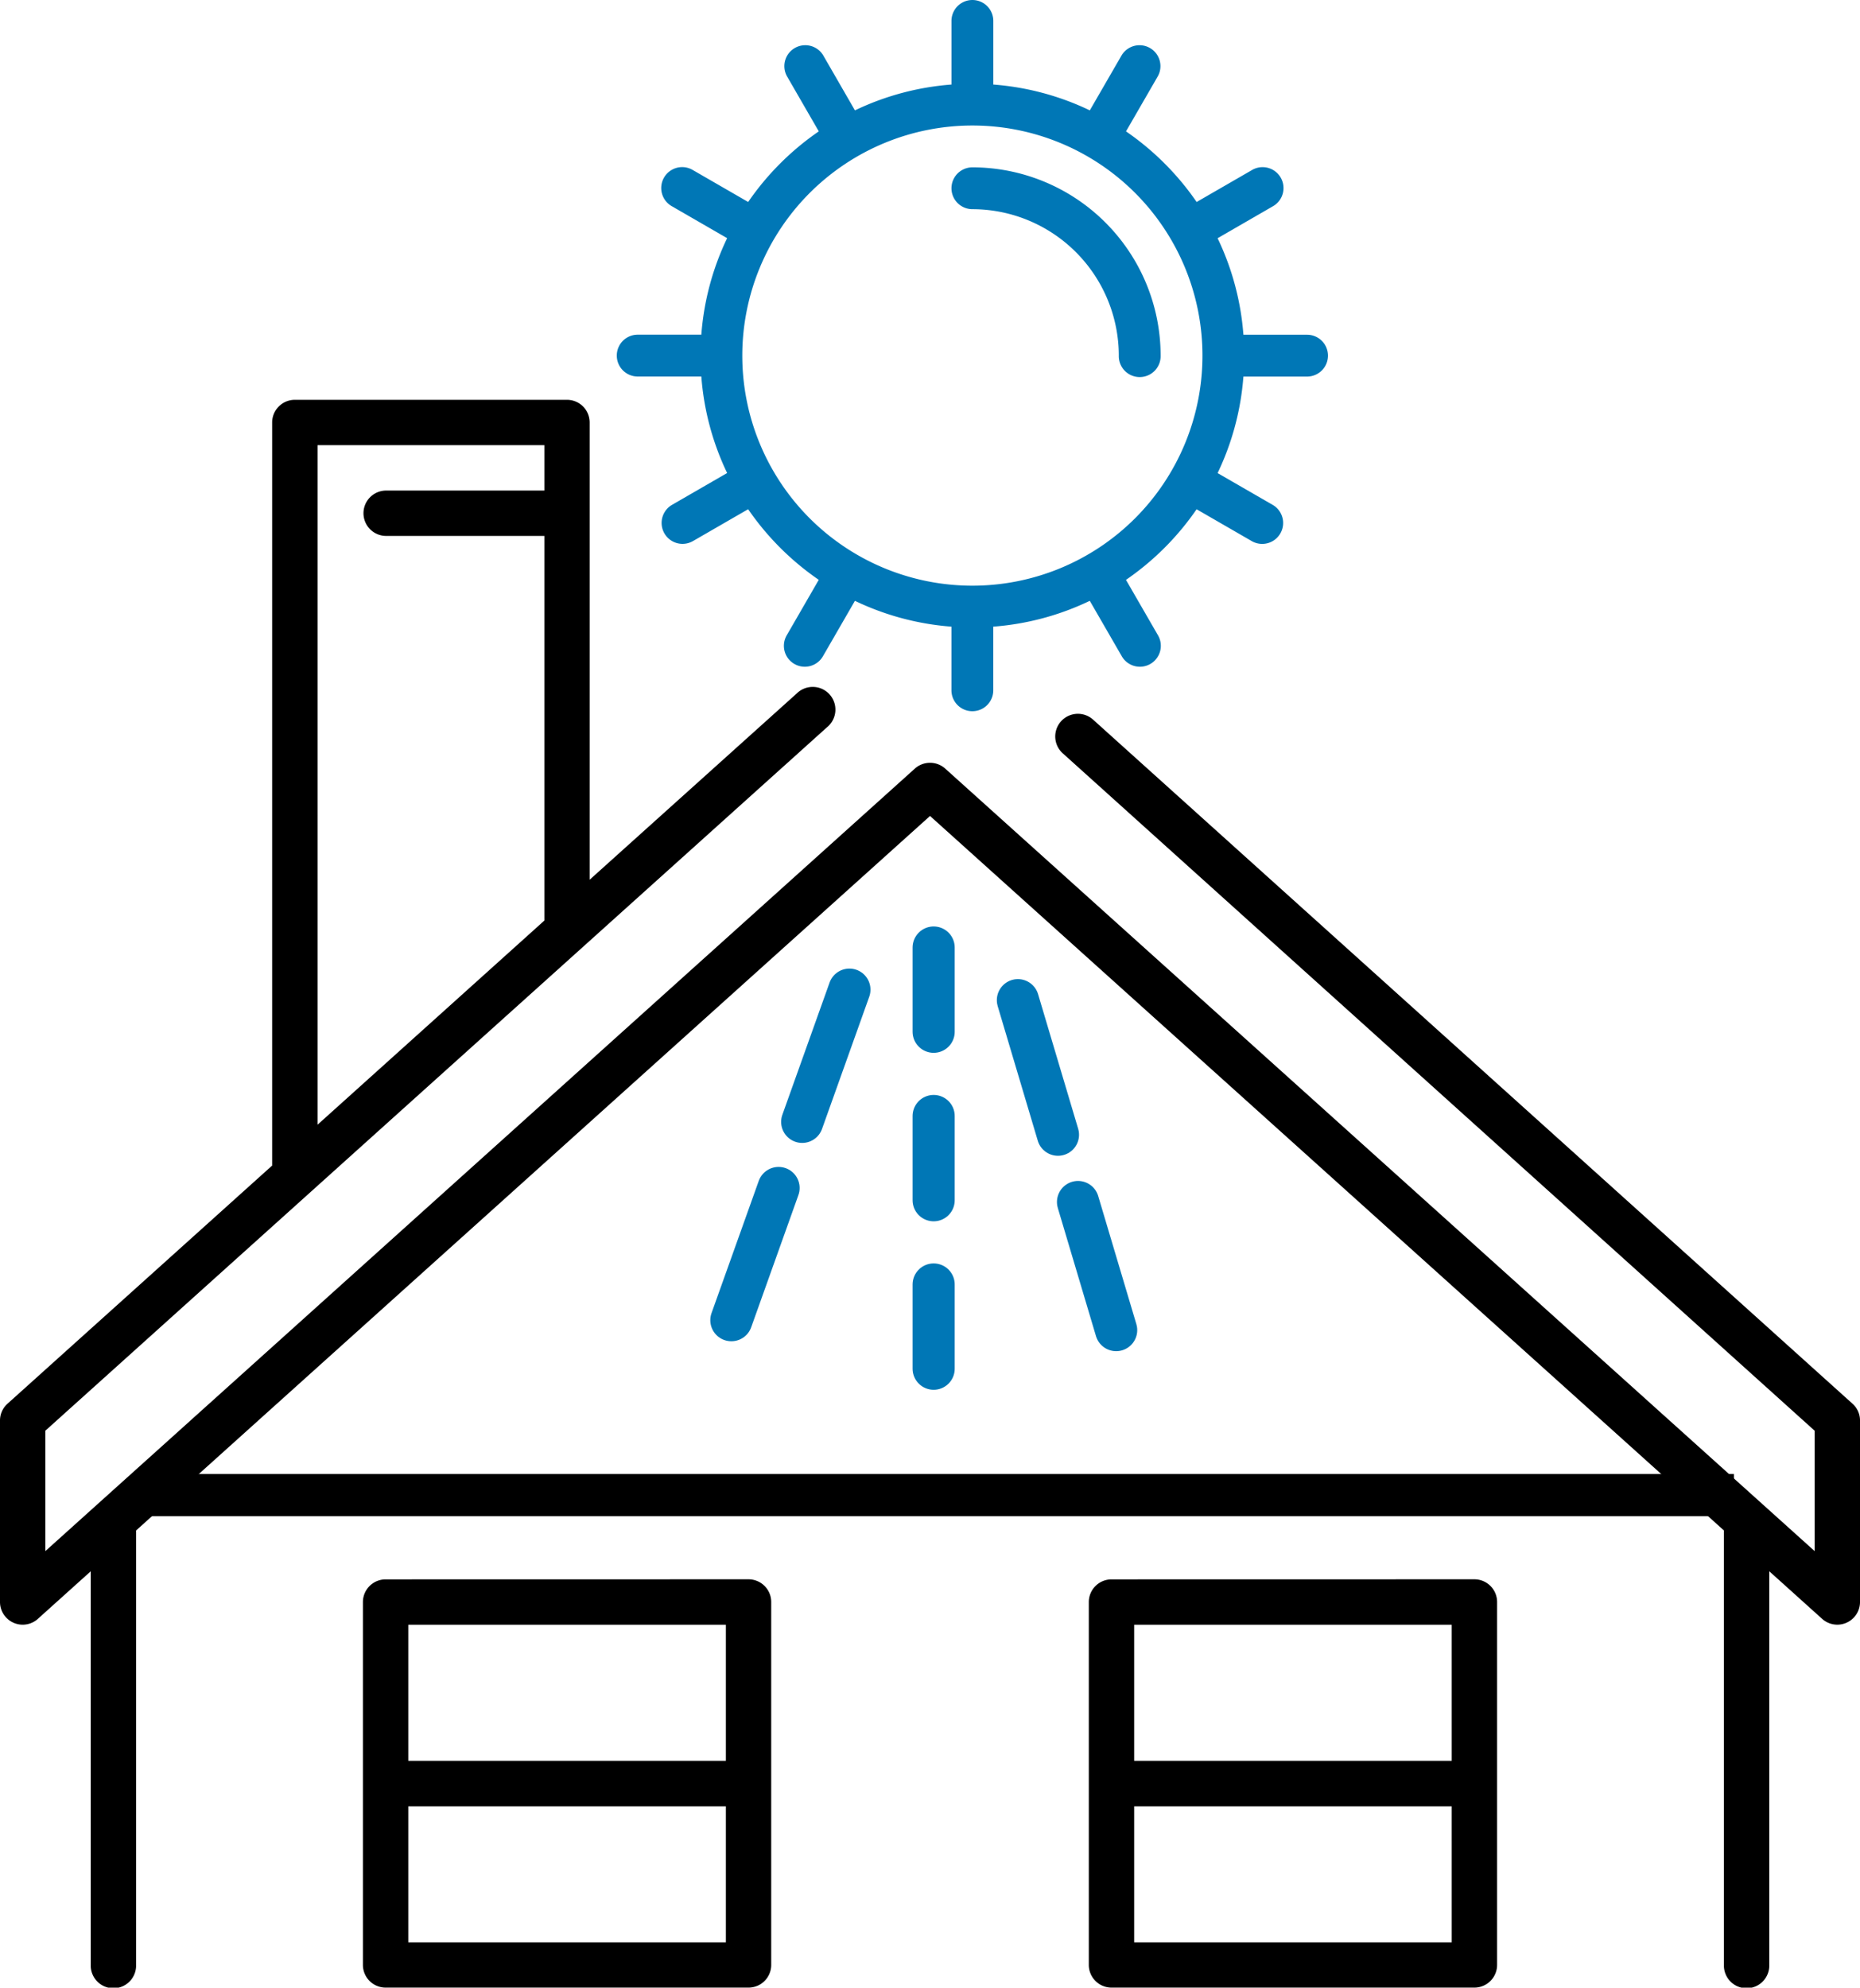 <?xml version="1.0" encoding="UTF-8"?> <svg xmlns="http://www.w3.org/2000/svg" xmlns:xlink="http://www.w3.org/1999/xlink" width="132.48" height="141.571" viewBox="0 0 132.48 141.571"><defs><clipPath id="clip-path"><rect id="Rectangle_210" data-name="Rectangle 210" width="132.48" height="113.095"></rect></clipPath><clipPath id="clip-path-2"><rect id="Rectangle_211" data-name="Rectangle 211" width="50.655" height="50.655" transform="translate(0 0)" fill="#0077b6"></rect></clipPath></defs><g id="Group_346" data-name="Group 346" transform="translate(-162 -1547.013)"><g id="Group_343" data-name="Group 343" transform="translate(162 1575.49)"><g id="Group_342" data-name="Group 342" clip-path="url(#clip-path)"><path id="Path_221" data-name="Path 221" d="M2.695,86.828l3.768-3.391v28.042a1.616,1.616,0,1,0,3.231,0V80.529L66.242,29.64l56.545,50.889v30.95a1.616,1.616,0,1,0,3.231,0V83.437l3.768,3.391a1.617,1.617,0,0,0,2.695-1.2V72.7a1.6,1.6,0,0,0-.537-1.2L77.854,22.777a1.613,1.613,0,1,0-2.159,2.4l53.554,48.248V82L67.321,26.264a1.62,1.62,0,0,0-2.158,0L3.231,82V73.423l55.69-50.116a1.617,1.617,0,1,0-2.164-2.4L42,34.18V1.616A1.615,1.615,0,0,0,40.389,0H21a1.615,1.615,0,0,0-1.616,1.616V54.538L.537,71.5A1.6,1.6,0,0,0,0,72.7V85.629a1.617,1.617,0,0,0,2.695,1.2m19.923-83.6H38.774V6.463H27.465a1.616,1.616,0,0,0,0,3.231H38.774V37.088L22.618,51.63Z" transform="translate(0 0)"></path><path id="Path_222" data-name="Path 222" d="M51.564,162.339a1.617,1.617,0,0,0-1.616,1.616V189.8a1.617,1.617,0,0,0,1.616,1.616h25.85a1.616,1.616,0,0,0,1.615-1.616v-25.85a1.616,1.616,0,0,0-1.615-1.616ZM75.8,188.189H53.179V178.5H75.8Zm0-12.925H53.179V165.57H75.8Z" transform="translate(-24.099 -78.326)"></path><path id="Path_223" data-name="Path 223" d="M151.467,162.339a1.619,1.619,0,0,0-1.616,1.616V189.8a1.619,1.619,0,0,0,1.616,1.616h25.85a1.618,1.618,0,0,0,1.615-1.616v-25.85a1.618,1.618,0,0,0-1.615-1.616Zm24.234,25.85H153.082V178.5H175.7Zm0-12.925H153.082V165.57H175.7Z" transform="translate(-72.3 -78.326)"></path></g></g><g id="Group_345" data-name="Group 345" transform="translate(205.931 1547.013)"><g id="Group_344" data-name="Group 344" transform="translate(0 0)" clip-path="url(#clip-path-2)"><path id="Path_224" data-name="Path 224" d="M51.441,27.955A10.442,10.442,0,0,1,61.87,38.384a1.49,1.49,0,1,0,2.979,0A13.425,13.425,0,0,0,51.441,24.975a1.49,1.49,0,1,0,0,2.98" transform="translate(-26.113 -13.056)" fill="#0077b6"></path><path id="Path_225" data-name="Path 225" d="M1.49,26.816H6.022a19.219,19.219,0,0,0,1.838,6.874L3.938,35.955a1.49,1.49,0,1,0,1.49,2.581l3.928-2.268a19.527,19.527,0,0,0,5.03,5.029l-2.268,3.928a1.49,1.49,0,1,0,2.58,1.49l2.264-3.922a19.22,19.22,0,0,0,6.874,1.839v4.533a1.49,1.49,0,0,0,2.98,0V44.632a19.22,19.22,0,0,0,6.874-1.839l2.264,3.922a1.49,1.49,0,1,0,2.58-1.49L36.268,41.3a19.527,19.527,0,0,0,5.03-5.029l3.928,2.268a1.49,1.49,0,1,0,1.49-2.581l-3.922-2.264a19.229,19.229,0,0,0,1.838-6.874h4.533a1.49,1.49,0,1,0,0-2.98H44.632a19.224,19.224,0,0,0-1.838-6.874L46.716,14.7a1.49,1.49,0,1,0-1.49-2.58L41.3,14.386a19.52,19.52,0,0,0-5.03-5.029l2.268-3.929a1.49,1.49,0,0,0-2.58-1.49L33.692,7.86a19.22,19.22,0,0,0-6.874-1.839V1.489a1.49,1.49,0,1,0-2.98,0V6.021A19.22,19.22,0,0,0,16.963,7.86L14.7,3.937a1.49,1.49,0,0,0-2.58,1.49l2.268,3.929a19.52,19.52,0,0,0-5.03,5.029L5.428,12.117a1.49,1.49,0,1,0-1.49,2.58l3.922,2.265a19.217,19.217,0,0,0-1.838,6.874H1.49a1.49,1.49,0,0,0,0,2.98M25.327,8.938A16.388,16.388,0,1,1,8.939,25.326,16.4,16.4,0,0,1,25.327,8.938" transform="translate(0 0.001)" fill="#0077b6"></path></g></g><line id="Line_93" data-name="Line 93" x2="114" transform="translate(171.5 1653.5)" fill="none" stroke="#000" stroke-width="3"></line><line id="Line_94" data-name="Line 94" y2="31" transform="translate(228.5 1614.5)" fill="none" stroke="#0077b6" stroke-linecap="round" stroke-width="3" stroke-dasharray="6 6"></line><line id="Line_95" data-name="Line 95" x2="7" y2="23.5" transform="translate(234.5 1618.25)" fill="none" stroke="#0077b6" stroke-linecap="round" stroke-width="3" stroke-dasharray="10 5"></line><line id="Line_96" data-name="Line 96" x1="10" y2="28" transform="translate(212.5 1617.5)" fill="none" stroke="#0077b6" stroke-linecap="round" stroke-width="3" stroke-dasharray="10 5"></line></g></svg> 